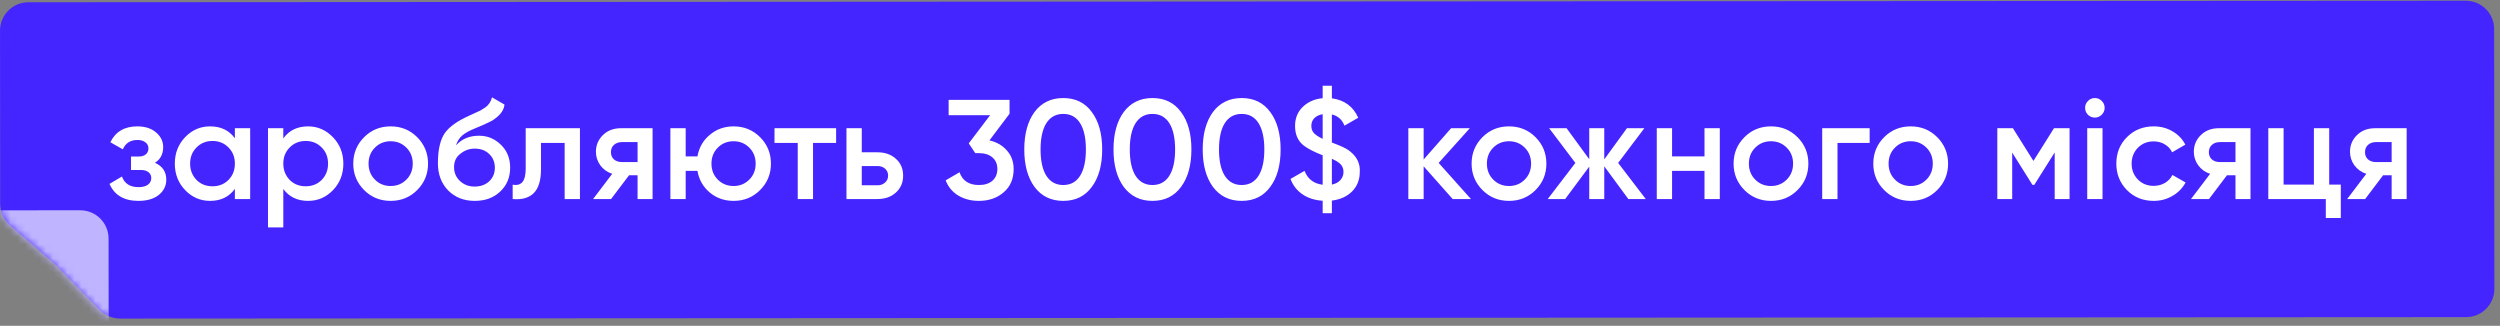 <svg width="353" height="46" viewBox="0 0 353 46" fill="none" xmlns="http://www.w3.org/2000/svg">
<rect x="0" y="0" width="353" height="46" fill="#808080" stroke="none"/>
<path d="M0.004 4.325C0.002 2.115 1.791 0.322 4.001 0.321L348.171 0.104C350.38 0.102 352.172 1.891 352.174 4.1L352.207 40.775C352.21 42.985 350.42 44.777 348.21 44.779L16.968 44.984C15.89 44.984 14.858 44.55 14.105 43.78L7.81 37.342L1.411 31.812C0.532 31.053 0.027 29.95 0.026 28.789L0.004 4.325Z" fill="#4425FF"/>
<mask id="mask0_2009_12" style="mask-type:alpha" maskUnits="userSpaceOnUse" x="0" y="0" width="114" height="45">
<path d="M0.004 4.323C0.002 2.114 1.791 0.322 4 0.32L109.83 0.223C112.039 0.221 113.832 2.01 113.834 4.219L113.867 40.894C113.869 43.103 112.08 44.896 109.871 44.898L16.739 44.983C15.65 44.984 14.608 44.541 13.853 43.756L7.684 37.342L1.386 31.81C0.523 31.052 0.027 29.958 0.026 28.809L0.004 4.323Z" fill="#D9D9D9"/>
</mask>
<g mask="url(#mask0_2009_12)">
<path d="M-98.5 33.789C-98.502 31.58 -96.713 29.788 -94.504 29.786L11.327 29.689C13.536 29.687 15.328 31.476 15.33 33.685L15.364 70.36C15.366 72.569 13.577 74.362 11.368 74.364L-81.764 74.449C-82.853 74.45 -83.895 74.007 -84.651 73.222L-90.82 66.808L-97.117 61.276C-97.981 60.518 -98.476 59.424 -98.477 58.275L-98.5 33.789Z" fill="#BFB4FF"/>
</g>
<path d="M21.88 22.984C22.947 23.464 23.48 24.258 23.48 25.364C23.48 26.231 23.127 26.951 22.42 27.524C21.713 28.084 20.753 28.364 19.54 28.364C17.527 28.364 16.167 27.564 15.46 25.964L17.22 24.924C17.58 25.924 18.36 26.424 19.56 26.424C20.12 26.424 20.56 26.311 20.88 26.084C21.2 25.844 21.36 25.531 21.36 25.144C21.36 24.797 21.233 24.524 20.98 24.324C20.727 24.111 20.373 24.004 19.92 24.004H18.5V22.104H19.56C20 22.104 20.34 22.004 20.58 21.804C20.833 21.591 20.96 21.304 20.96 20.944C20.96 20.598 20.82 20.317 20.54 20.104C20.26 19.878 19.887 19.764 19.42 19.764C18.42 19.764 17.727 20.204 17.34 21.084L15.58 20.084C16.313 18.591 17.58 17.844 19.38 17.844C20.5 17.844 21.387 18.131 22.04 18.704C22.707 19.264 23.04 19.951 23.04 20.764C23.04 21.764 22.653 22.504 21.88 22.984ZM33.164 19.524V18.104H35.324V28.104H33.164V26.664C32.351 27.797 31.184 28.364 29.664 28.364C28.291 28.364 27.118 27.858 26.144 26.844C25.171 25.831 24.684 24.584 24.684 23.104C24.684 21.624 25.171 20.378 26.144 19.364C27.118 18.351 28.291 17.844 29.664 17.844C31.184 17.844 32.351 18.404 33.164 19.524ZM27.744 25.404C28.344 26.004 29.098 26.304 30.004 26.304C30.911 26.304 31.664 26.004 32.264 25.404C32.864 24.791 33.164 24.024 33.164 23.104C33.164 22.184 32.864 21.424 32.264 20.824C31.664 20.211 30.911 19.904 30.004 19.904C29.098 19.904 28.344 20.211 27.744 20.824C27.144 21.424 26.844 22.184 26.844 23.104C26.844 24.011 27.144 24.777 27.744 25.404ZM43.502 17.844C44.862 17.844 46.035 18.358 47.022 19.384C47.995 20.398 48.482 21.637 48.482 23.104C48.482 24.584 47.995 25.831 47.022 26.844C46.049 27.858 44.875 28.364 43.502 28.364C41.995 28.364 40.829 27.804 40.002 26.684V32.104H37.842V18.104H40.002V19.544C40.815 18.411 41.982 17.844 43.502 17.844ZM40.902 25.404C41.502 26.004 42.255 26.304 43.162 26.304C44.069 26.304 44.822 26.004 45.422 25.404C46.022 24.791 46.322 24.024 46.322 23.104C46.322 22.184 46.022 21.424 45.422 20.824C44.822 20.211 44.069 19.904 43.162 19.904C42.255 19.904 41.502 20.211 40.902 20.824C40.302 21.424 40.002 22.184 40.002 23.104C40.002 24.011 40.302 24.777 40.902 25.404ZM58.9 26.844C57.886 27.858 56.64 28.364 55.16 28.364C53.68 28.364 52.433 27.858 51.42 26.844C50.393 25.817 49.88 24.571 49.88 23.104C49.88 21.637 50.393 20.391 51.42 19.364C52.433 18.351 53.68 17.844 55.16 17.844C56.64 17.844 57.886 18.351 58.9 19.364C59.926 20.391 60.44 21.637 60.44 23.104C60.44 24.571 59.926 25.817 58.9 26.844ZM52.04 23.104C52.04 24.011 52.34 24.764 52.94 25.364C53.54 25.964 54.28 26.264 55.16 26.264C56.04 26.264 56.78 25.964 57.38 25.364C57.98 24.764 58.28 24.011 58.28 23.104C58.28 22.198 57.98 21.444 57.38 20.844C56.78 20.244 56.04 19.944 55.16 19.944C54.28 19.944 53.54 20.244 52.94 20.844C52.34 21.444 52.04 22.198 52.04 23.104ZM67.033 28.364C65.513 28.364 64.26 27.871 63.273 26.884C62.313 25.884 61.833 24.611 61.833 23.064C61.833 21.384 62.086 20.078 62.593 19.144C63.086 18.224 64.113 17.378 65.673 16.604C65.726 16.578 65.813 16.538 65.933 16.484C66.066 16.418 66.206 16.351 66.353 16.284C66.499 16.218 66.646 16.151 66.793 16.084C67.353 15.831 67.7 15.671 67.833 15.604C67.913 15.564 68.146 15.418 68.533 15.164C68.999 14.831 69.313 14.357 69.473 13.744L71.233 14.764C71.166 15.498 70.706 16.171 69.853 16.784C69.706 16.918 69.433 17.078 69.033 17.264L68.173 17.664L67.173 18.084C66.306 18.431 65.666 18.784 65.253 19.144C64.84 19.504 64.553 19.964 64.393 20.524C65.193 19.617 66.279 19.164 67.653 19.164C68.826 19.164 69.846 19.584 70.713 20.424C71.593 21.264 72.033 22.351 72.033 23.684C72.033 25.044 71.566 26.164 70.633 27.044C69.713 27.924 68.513 28.364 67.033 28.364ZM67.013 26.344C67.853 26.344 68.54 26.098 69.073 25.604C69.606 25.098 69.873 24.457 69.873 23.684C69.873 22.898 69.606 22.251 69.073 21.744C68.553 21.238 67.873 20.984 67.033 20.984C66.286 20.984 65.613 21.224 65.013 21.704C64.413 22.157 64.113 22.784 64.113 23.584C64.113 24.384 64.393 25.044 64.953 25.564C65.513 26.084 66.2 26.344 67.013 26.344ZM74.228 18.104H81.888V28.104H79.728V20.184H76.388V23.904C76.388 25.464 76.047 26.584 75.368 27.264C74.688 27.944 73.694 28.224 72.388 28.104V26.084C73.001 26.191 73.461 26.064 73.767 25.704C74.074 25.331 74.228 24.698 74.228 23.804V18.104ZM87.684 18.104H92.144V28.104H90.025V24.744H88.825L86.284 28.104H83.745L86.445 24.544C85.751 24.317 85.191 23.918 84.764 23.344C84.351 22.771 84.144 22.131 84.144 21.424C84.144 20.504 84.471 19.724 85.124 19.084C85.778 18.431 86.631 18.104 87.684 18.104ZM87.805 22.884H90.025V20.064H87.805C87.351 20.064 86.978 20.198 86.684 20.464C86.404 20.718 86.264 21.058 86.264 21.484C86.264 21.911 86.404 22.251 86.684 22.504C86.978 22.758 87.351 22.884 87.805 22.884ZM103.578 17.844C105.058 17.844 106.305 18.351 107.318 19.364C108.345 20.391 108.858 21.637 108.858 23.104C108.858 24.571 108.345 25.817 107.318 26.844C106.305 27.858 105.058 28.364 103.578 28.364C102.285 28.364 101.165 27.971 100.218 27.184C99.272 26.384 98.692 25.364 98.478 24.124H96.818V28.104H94.658V18.104H96.818V22.084H98.478C98.705 20.831 99.285 19.817 100.218 19.044C101.165 18.244 102.285 17.844 103.578 17.844ZM100.458 23.104C100.458 24.011 100.758 24.764 101.358 25.364C101.958 25.964 102.698 26.264 103.578 26.264C104.458 26.264 105.198 25.964 105.798 25.364C106.398 24.764 106.698 24.011 106.698 23.104C106.698 22.198 106.398 21.444 105.798 20.844C105.198 20.244 104.458 19.944 103.578 19.944C102.698 19.944 101.958 20.244 101.358 20.844C100.758 21.444 100.458 22.198 100.458 23.104ZM109.36 18.104H118.06V20.184H114.8V28.104H112.64V20.184H109.36V18.104ZM121.682 21.504H123.882C124.962 21.504 125.835 21.811 126.502 22.424C127.182 23.024 127.522 23.817 127.522 24.804C127.522 25.777 127.182 26.571 126.502 27.184C125.835 27.797 124.962 28.104 123.882 28.104H119.522V18.104H121.682V21.504ZM121.682 26.164H123.902C124.328 26.164 124.682 26.038 124.962 25.784C125.255 25.531 125.402 25.204 125.402 24.804C125.402 24.404 125.262 24.078 124.982 23.824C124.702 23.571 124.342 23.444 123.902 23.444H121.682V26.164ZM142.547 16.064L139.707 19.824C140.747 20.064 141.574 20.544 142.187 21.264C142.814 21.971 143.127 22.837 143.127 23.864C143.127 25.264 142.654 26.364 141.707 27.164C140.774 27.964 139.614 28.364 138.227 28.364C137.134 28.364 136.167 28.117 135.327 27.624C134.487 27.117 133.887 26.398 133.527 25.464L135.487 24.324C135.901 25.524 136.814 26.124 138.227 26.124C139.027 26.124 139.661 25.924 140.127 25.524C140.594 25.111 140.827 24.558 140.827 23.864C140.827 23.171 140.594 22.624 140.127 22.224C139.661 21.824 139.027 21.624 138.227 21.624H137.707L136.787 20.244L139.807 16.264H133.947V14.104H142.547V16.064ZM154.168 26.384C153.208 27.704 151.861 28.364 150.128 28.364C148.408 28.364 147.055 27.704 146.068 26.384C145.108 25.064 144.628 23.304 144.628 21.104C144.628 18.904 145.108 17.144 146.068 15.824C147.055 14.504 148.408 13.844 150.128 13.844C151.861 13.844 153.208 14.504 154.168 15.824C155.141 17.131 155.628 18.891 155.628 21.104C155.628 23.317 155.141 25.078 154.168 26.384ZM150.128 26.124C151.168 26.124 151.961 25.691 152.508 24.824C153.055 23.957 153.328 22.718 153.328 21.104C153.328 19.491 153.055 18.251 152.508 17.384C151.961 16.517 151.168 16.084 150.128 16.084C149.101 16.084 148.308 16.517 147.748 17.384C147.201 18.251 146.928 19.491 146.928 21.104C146.928 22.718 147.201 23.957 147.748 24.824C148.308 25.691 149.101 26.124 150.128 26.124ZM166.766 26.384C165.806 27.704 164.459 28.364 162.726 28.364C161.006 28.364 159.652 27.704 158.666 26.384C157.706 25.064 157.226 23.304 157.226 21.104C157.226 18.904 157.706 17.144 158.666 15.824C159.652 14.504 161.006 13.844 162.726 13.844C164.459 13.844 165.806 14.504 166.766 15.824C167.739 17.131 168.226 18.891 168.226 21.104C168.226 23.317 167.739 25.078 166.766 26.384ZM162.726 26.124C163.766 26.124 164.559 25.691 165.106 24.824C165.652 23.957 165.926 22.718 165.926 21.104C165.926 19.491 165.652 18.251 165.106 17.384C164.559 16.517 163.766 16.084 162.726 16.084C161.699 16.084 160.906 16.517 160.346 17.384C159.799 18.251 159.526 19.491 159.526 21.104C159.526 22.718 159.799 23.957 160.346 24.824C160.906 25.691 161.699 26.124 162.726 26.124ZM179.363 26.384C178.403 27.704 177.057 28.364 175.323 28.364C173.603 28.364 172.25 27.704 171.263 26.384C170.303 25.064 169.823 23.304 169.823 21.104C169.823 18.904 170.303 17.144 171.263 15.824C172.25 14.504 173.603 13.844 175.323 13.844C177.057 13.844 178.403 14.504 179.363 15.824C180.337 17.131 180.823 18.891 180.823 21.104C180.823 23.317 180.337 25.078 179.363 26.384ZM175.323 26.124C176.363 26.124 177.157 25.691 177.703 24.824C178.25 23.957 178.523 22.718 178.523 21.104C178.523 19.491 178.25 18.251 177.703 17.384C177.157 16.517 176.363 16.084 175.323 16.084C174.297 16.084 173.503 16.517 172.943 17.384C172.397 18.251 172.123 19.491 172.123 21.104C172.123 22.718 172.397 23.957 172.943 24.824C173.503 25.691 174.297 26.124 175.323 26.124ZM192.001 24.264C192.001 25.371 191.641 26.291 190.921 27.024C190.201 27.744 189.248 28.177 188.061 28.324V30.104H186.761V28.344C185.654 28.277 184.708 27.977 183.921 27.444C183.134 26.911 182.568 26.184 182.221 25.264L184.201 24.124C184.654 25.284 185.508 25.938 186.761 26.084V21.924C185.614 21.484 184.728 21.031 184.101 20.564C183.274 19.924 182.861 18.997 182.861 17.784C182.861 16.677 183.234 15.771 183.981 15.064C184.714 14.371 185.641 13.971 186.761 13.864V12.104H188.061V13.884C189.834 14.124 191.074 15.037 191.781 16.624L189.841 17.744C189.494 16.878 188.901 16.351 188.061 16.164V20.124C188.568 20.324 188.888 20.451 189.021 20.504C189.821 20.824 190.401 21.151 190.761 21.484C191.654 22.244 192.068 23.171 192.001 24.264ZM185.161 17.784C185.161 18.184 185.281 18.517 185.521 18.784C185.761 19.051 186.174 19.324 186.761 19.604V16.124C186.268 16.204 185.874 16.391 185.581 16.684C185.301 16.977 185.161 17.344 185.161 17.784ZM188.061 22.424V26.064C188.581 25.957 188.981 25.744 189.261 25.424C189.554 25.104 189.701 24.724 189.701 24.284C189.701 23.858 189.574 23.504 189.321 23.224C189.068 22.944 188.648 22.677 188.061 22.424ZM203.138 23.004L207.698 28.104H205.118L201.018 23.484V28.104H198.858V18.104H201.018V22.524L204.898 18.104H207.538L203.138 23.004ZM216.81 26.844C215.797 27.858 214.55 28.364 213.07 28.364C211.59 28.364 210.343 27.858 209.33 26.844C208.303 25.817 207.79 24.571 207.79 23.104C207.79 21.637 208.303 20.391 209.33 19.364C210.343 18.351 211.59 17.844 213.07 17.844C214.55 17.844 215.797 18.351 216.81 19.364C217.837 20.391 218.35 21.637 218.35 23.104C218.35 24.571 217.837 25.817 216.81 26.844ZM209.95 23.104C209.95 24.011 210.25 24.764 210.85 25.364C211.45 25.964 212.19 26.264 213.07 26.264C213.95 26.264 214.69 25.964 215.29 25.364C215.89 24.764 216.19 24.011 216.19 23.104C216.19 22.198 215.89 21.444 215.29 20.844C214.69 20.244 213.95 19.944 213.07 19.944C212.19 19.944 211.45 20.244 210.85 20.844C210.25 21.444 209.95 22.198 209.95 23.104ZM228.482 23.004L232.382 28.104H229.922L226.522 23.484V28.104H224.402V23.524L221.002 28.104H218.542L222.442 23.004L218.742 18.104H221.202L224.402 22.484V18.104H226.522V22.504L229.722 18.104H232.182L228.482 23.004ZM240.676 22.084V18.104H242.836V28.104H240.676V24.124H236.096V28.104H233.936V18.104H236.096V22.084H240.676ZM253.802 26.844C252.789 27.858 251.542 28.364 250.062 28.364C248.582 28.364 247.335 27.858 246.322 26.844C245.295 25.817 244.782 24.571 244.782 23.104C244.782 21.637 245.295 20.391 246.322 19.364C247.335 18.351 248.582 17.844 250.062 17.844C251.542 17.844 252.789 18.351 253.802 19.364C254.829 20.391 255.342 21.637 255.342 23.104C255.342 24.571 254.829 25.817 253.802 26.844ZM246.942 23.104C246.942 24.011 247.242 24.764 247.842 25.364C248.442 25.964 249.182 26.264 250.062 26.264C250.942 26.264 251.682 25.964 252.282 25.364C252.882 24.764 253.182 24.011 253.182 23.104C253.182 22.198 252.882 21.444 252.282 20.844C251.682 20.244 250.942 19.944 250.062 19.944C249.182 19.944 248.442 20.244 247.842 20.844C247.242 21.444 246.942 22.198 246.942 23.104ZM257.295 18.104H263.995V20.184H259.455V28.104H257.295V18.104ZM273.529 26.844C272.515 27.858 271.269 28.364 269.789 28.364C268.309 28.364 267.062 27.858 266.049 26.844C265.022 25.817 264.509 24.571 264.509 23.104C264.509 21.637 265.022 20.391 266.049 19.364C267.062 18.351 268.309 17.844 269.789 17.844C271.269 17.844 272.515 18.351 273.529 19.364C274.555 20.391 275.069 21.637 275.069 23.104C275.069 24.571 274.555 25.817 273.529 26.844ZM266.669 23.104C266.669 24.011 266.969 24.764 267.569 25.364C268.169 25.964 268.909 26.264 269.789 26.264C270.669 26.264 271.409 25.964 272.009 25.364C272.609 24.764 272.909 24.011 272.909 23.104C272.909 22.198 272.609 21.444 272.009 20.844C271.409 20.244 270.669 19.944 269.789 19.944C268.909 19.944 268.169 20.244 267.569 20.844C266.969 21.444 266.669 22.198 266.669 23.104ZM290.022 18.104H292.222V28.104H290.122V21.524L287.242 26.104H286.982L284.122 21.544V28.104H282.022V18.104H284.222L287.122 22.724L290.022 18.104ZM296.757 16.204C296.49 16.471 296.17 16.604 295.797 16.604C295.424 16.604 295.097 16.471 294.817 16.204C294.55 15.924 294.417 15.598 294.417 15.224C294.417 14.851 294.55 14.531 294.817 14.264C295.084 13.984 295.41 13.844 295.797 13.844C296.184 13.844 296.51 13.984 296.777 14.264C297.044 14.531 297.177 14.851 297.177 15.224C297.177 15.598 297.037 15.924 296.757 16.204ZM296.877 28.104H294.717V18.104H296.877V28.104ZM304.105 28.364C302.598 28.364 301.338 27.858 300.325 26.844C299.325 25.817 298.825 24.571 298.825 23.104C298.825 21.611 299.325 20.364 300.325 19.364C301.338 18.351 302.598 17.844 304.105 17.844C305.078 17.844 305.965 18.078 306.765 18.544C307.565 19.011 308.165 19.637 308.565 20.424L306.705 21.504C306.478 21.024 306.132 20.651 305.665 20.384C305.212 20.104 304.685 19.964 304.085 19.964C303.205 19.964 302.465 20.264 301.865 20.864C301.278 21.477 300.985 22.224 300.985 23.104C300.985 23.984 301.278 24.731 301.865 25.344C302.465 25.944 303.205 26.244 304.085 26.244C304.672 26.244 305.198 26.111 305.665 25.844C306.145 25.564 306.505 25.184 306.745 24.704L308.605 25.764C308.178 26.564 307.558 27.198 306.745 27.664C305.945 28.131 305.065 28.364 304.105 28.364ZM313.31 18.104H317.77V28.104H315.65V24.744H314.45L311.91 28.104H309.37L312.07 24.544C311.376 24.317 310.816 23.918 310.39 23.344C309.976 22.771 309.77 22.131 309.77 21.424C309.77 20.504 310.096 19.724 310.75 19.084C311.403 18.431 312.256 18.104 313.31 18.104ZM313.43 22.884H315.65V20.064H313.43C312.976 20.064 312.603 20.198 312.31 20.464C312.03 20.718 311.89 21.058 311.89 21.484C311.89 21.911 312.03 22.251 312.31 22.504C312.603 22.758 312.976 22.884 313.43 22.884ZM328.883 18.104V26.064H330.523V30.784H328.403V28.104H320.283V18.104H322.443V26.064H326.723V18.104H328.883ZM335.36 18.104H339.82V28.104H337.7V24.744H336.5L333.96 28.104H331.42L334.12 24.544C333.427 24.317 332.867 23.918 332.44 23.344C332.027 22.771 331.82 22.131 331.82 21.424C331.82 20.504 332.147 19.724 332.8 19.084C333.454 18.431 334.307 18.104 335.36 18.104ZM335.48 22.884H337.7V20.064H335.48C335.027 20.064 334.654 20.198 334.36 20.464C334.08 20.718 333.94 21.058 333.94 21.484C333.94 21.911 334.08 22.251 334.36 22.504C334.654 22.758 335.027 22.884 335.48 22.884Z" fill="white"/>
</svg>
